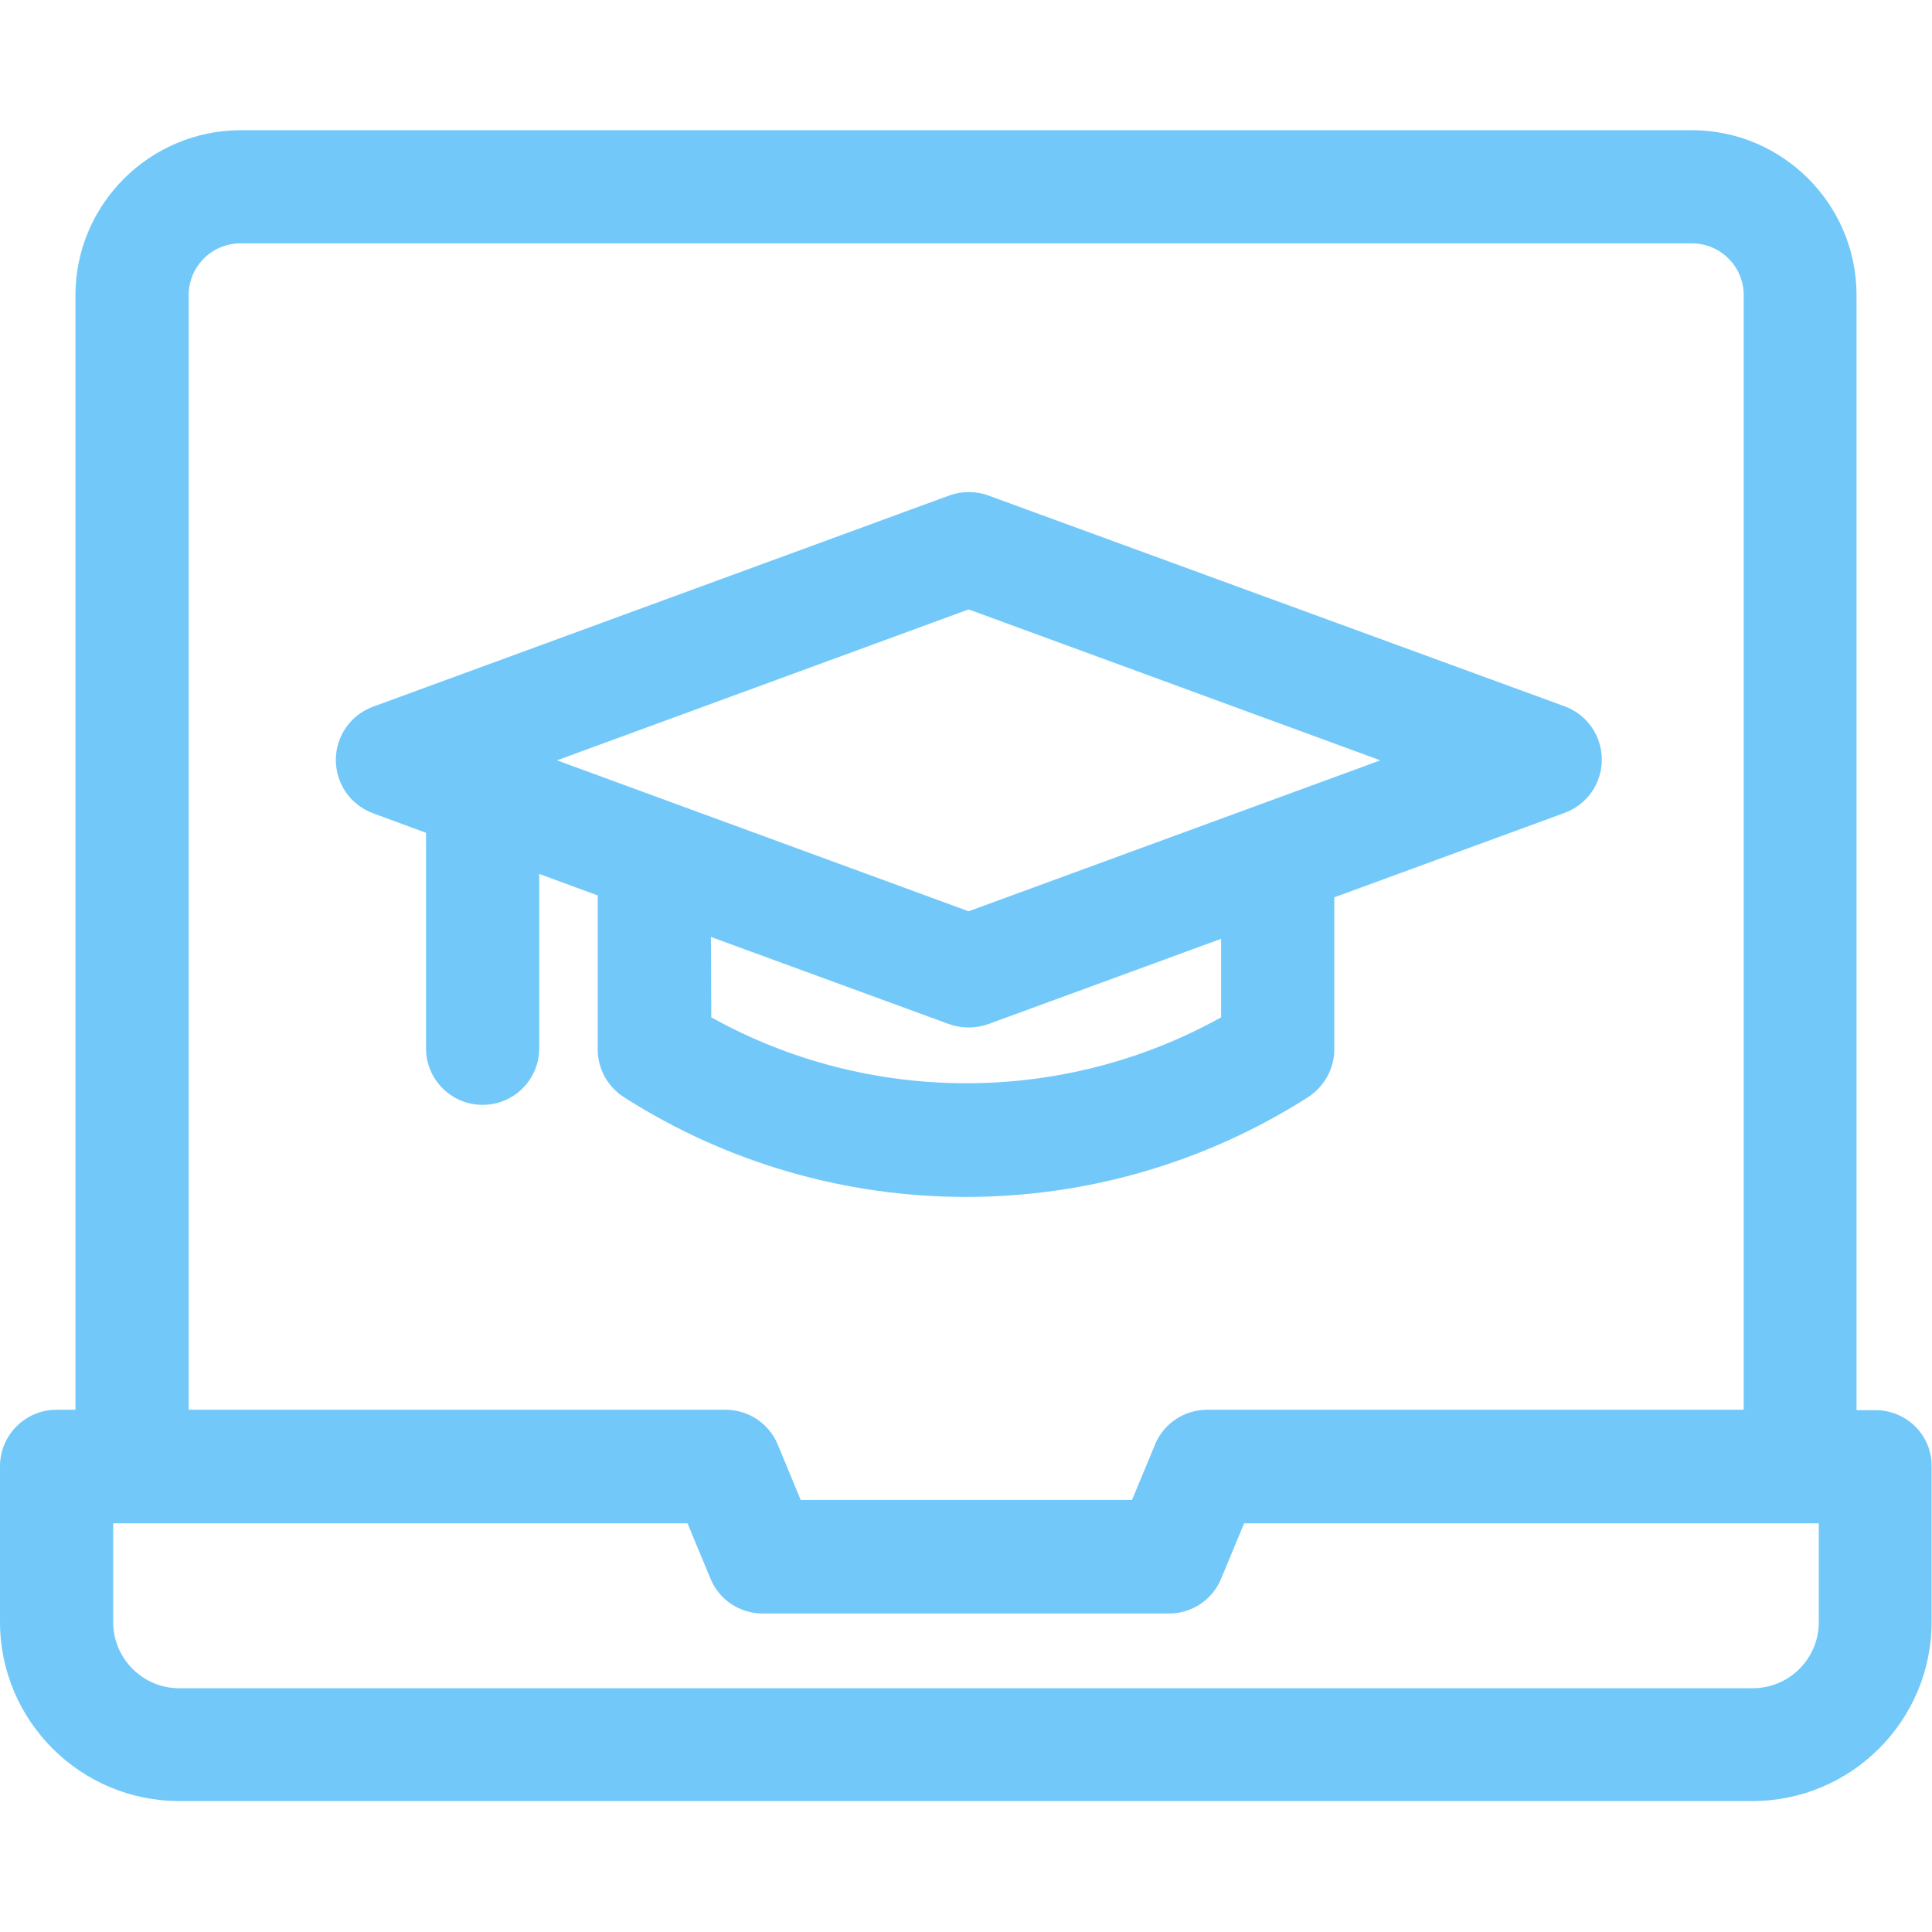 <?xml version="1.0" encoding="UTF-8"?> <!-- Generator: Adobe Illustrator 21.0.0, SVG Export Plug-In . SVG Version: 6.00 Build 0) --> <svg xmlns="http://www.w3.org/2000/svg" xmlns:xlink="http://www.w3.org/1999/xlink" id="Layer_1" x="0px" y="0px" viewBox="0 0 512 512" style="enable-background:new 0 0 512 512;" xml:space="preserve"> <style type="text/css"> .st0{fill:#72C9F9;} </style> <path class="st0" d="M497,373.7h-5V78.2c0-24.1-19.6-43.7-43.7-43.7H63.7C39.6,34.6,20,54.2,20,78.2v295.4h-5c-8.3,0-15,6.7-15,15 v41.2c0,26.2,21.3,47.5,47.5,47.5h416.9c26.2,0,47.5-21.3,47.5-47.5v-41.2C512,380.4,505.3,373.7,497,373.7z M50,78.2 c0-7.5,6.1-13.7,13.7-13.7h384.7c7.5,0,13.7,6.1,13.7,13.7v295.4H319.9c-6,0-11.5,3.6-13.8,9.2l-6.1,14.7h-87.8l-6.1-14.7 c-2.3-5.6-7.8-9.2-13.8-9.2H50L50,78.2z M482,429.9c0,9.7-7.9,17.5-17.5,17.5H47.5c-9.7,0-17.5-7.9-17.5-17.5v-26.2h152.2l6.1,14.7 c2.3,5.6,7.8,9.2,13.8,9.2h107.7c6,0,11.5-3.6,13.8-9.2l6.1-14.7H482V429.9z"></path> <path class="st0" d="M346.6,290.8c4.3-2.8,7-7.5,7-12.7v-40.3l61.1-22.4c5.9-2.2,9.8-7.8,9.8-14.1s-3.9-11.9-9.8-14.1l-152.8-55.9 c-3.3-1.2-7-1.2-10.3,0L98.8,187.3c-5.9,2.2-9.8,7.8-9.8,14.1s3.9,11.9,9.8,14.1l14.1,5.2v57.1c0,8.3,6.7,15,15,15s15-6.7,15-15 v-46.2l15.5,5.7v40.8c0,5.1,2.6,9.9,7,12.7c27.1,17.3,58.5,26.4,90.6,26.4S319.4,308.1,346.6,290.8L346.6,290.8z M256.7,161.5 l109.1,40l-109.1,40l-109.1-40L256.7,161.5z M188.4,248.3l63.1,23.1c1.7,0.6,3.4,0.9,5.2,0.9s3.5-0.3,5.2-0.9l61.7-22.6v20.8 c-41.8,23.3-93.3,23.3-135.1,0L188.4,248.3L188.4,248.3z"></path> </svg> 